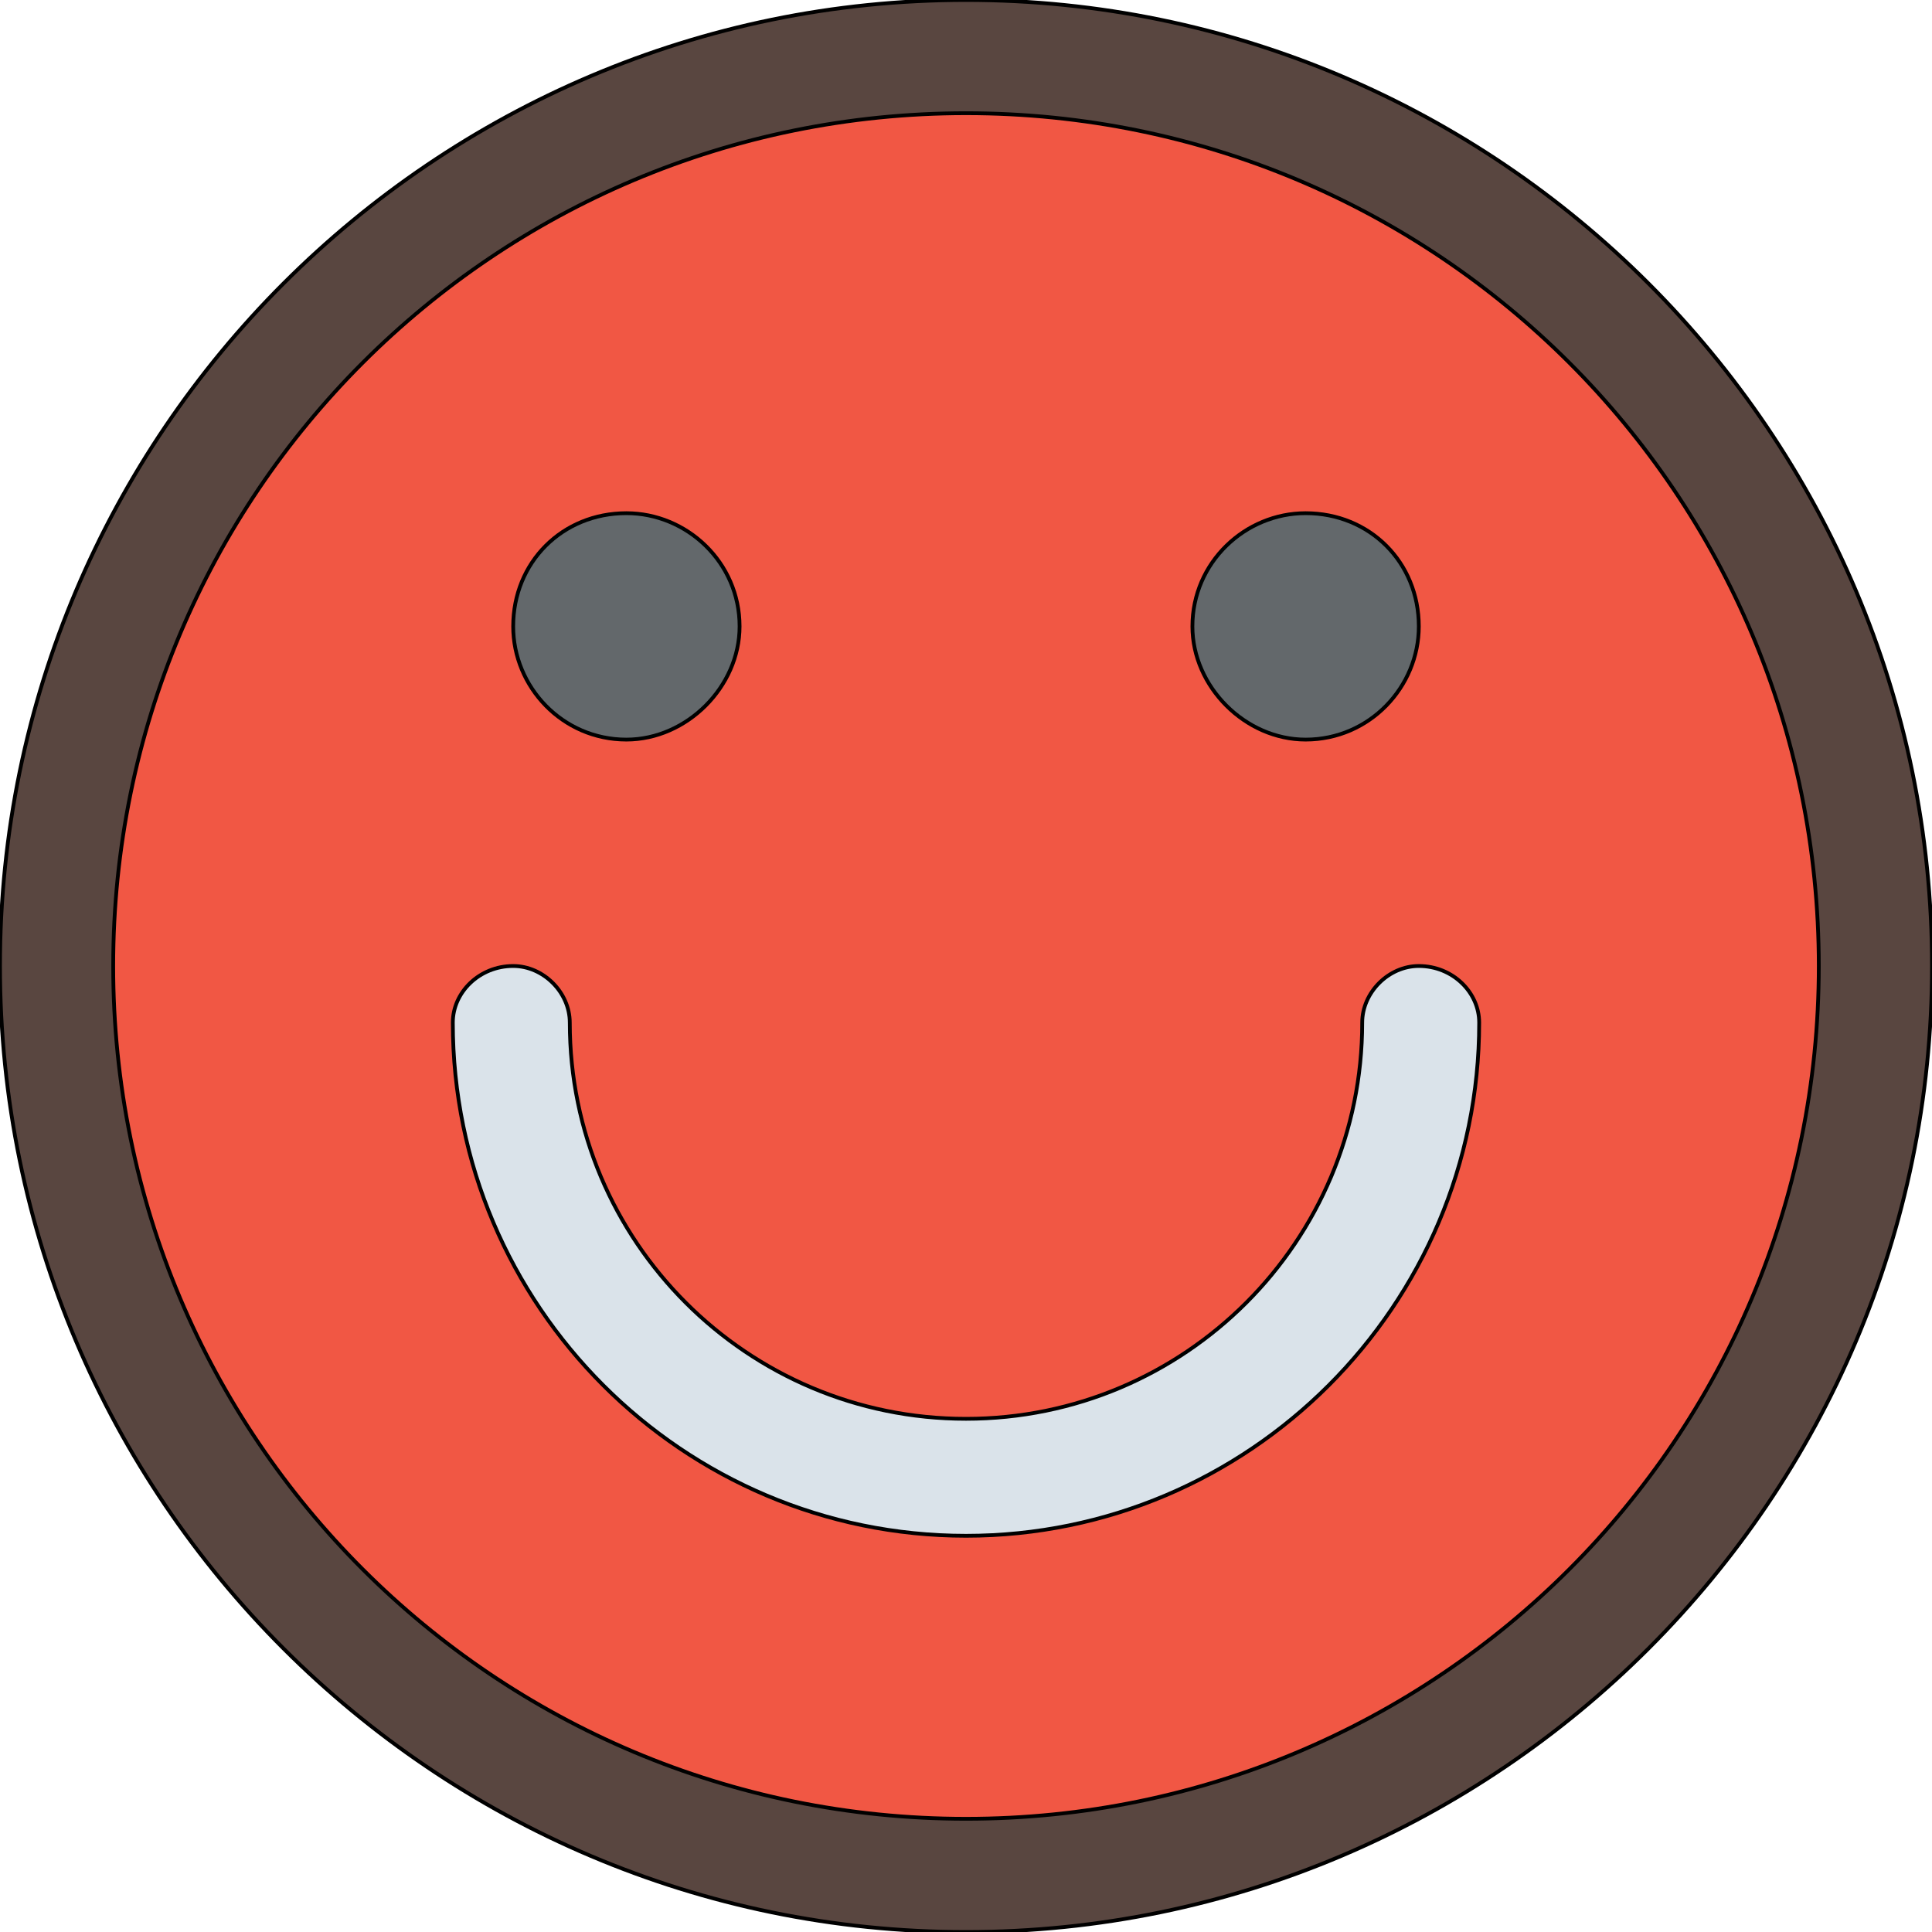 <svg id="th_the_face-smile" width="100%" height="100%" xmlns="http://www.w3.org/2000/svg" version="1.1" xmlns:xlink="http://www.w3.org/1999/xlink" xmlns:svgjs="http://svgjs.com/svgjs" preserveAspectRatio="xMidYMin slice" data-uid="the_face-smile" data-keyword="the_face-smile" viewBox="0 0 512 512" data-colors="[&quot;#594640&quot;,&quot;#f15744&quot;,&quot;#dae3ea&quot;,&quot;#ffe62e&quot;,&quot;#594640&quot;]"><path id="th_the_face-smile_0" d="M256 0C115 0 0 115 0 256C0 397 115 512 256 512C397 512 512 397 512 256C512 115 397 0 256 0Z " fill-rule="evenodd" fill="#594640" stroke-width="1" stroke="#000000"></path><path id="th_the_face-smile_1" d="M256 482C131 482 30 381 30 256C30 131 131 30 256 30C381 30 482 131 482 256C482 381 381 482 256 482Z " fill-rule="evenodd" fill="#f15744" stroke-width="1" stroke="#000000"></path><path id="th_the_face-smile_2" d="M392 271C392 346 331 407 256 407C181 407 120 346 120 271C120 263 127 256 136 256C144 256 151 263 151 271C151 329 198 376 256 376C314 376 361 329 361 271C361 263 368 256 376 256C385 256 392 263 392 271Z " fill-rule="evenodd" fill="#dae3ea" stroke-width="1" stroke="#000000"></path><path id="th_the_face-smile_3" d="M136 166C136 149 149 136 166 136C182 136 196 149 196 166C196 182 182 196 166 196C149 196 136 182 136 166Z " fill-rule="evenodd" fill="#63686b" stroke-width="1" stroke="#000000"></path><path id="th_the_face-smile_4" d="M316 166C316 149 330 136 346 136C363 136 376 149 376 166C376 182 363 196 346 196C330 196 316 182 316 166Z " fill-rule="evenodd" fill="#63686b" stroke-width="1" stroke="#000000"></path><defs id="SvgjsDefs54244"></defs></svg>